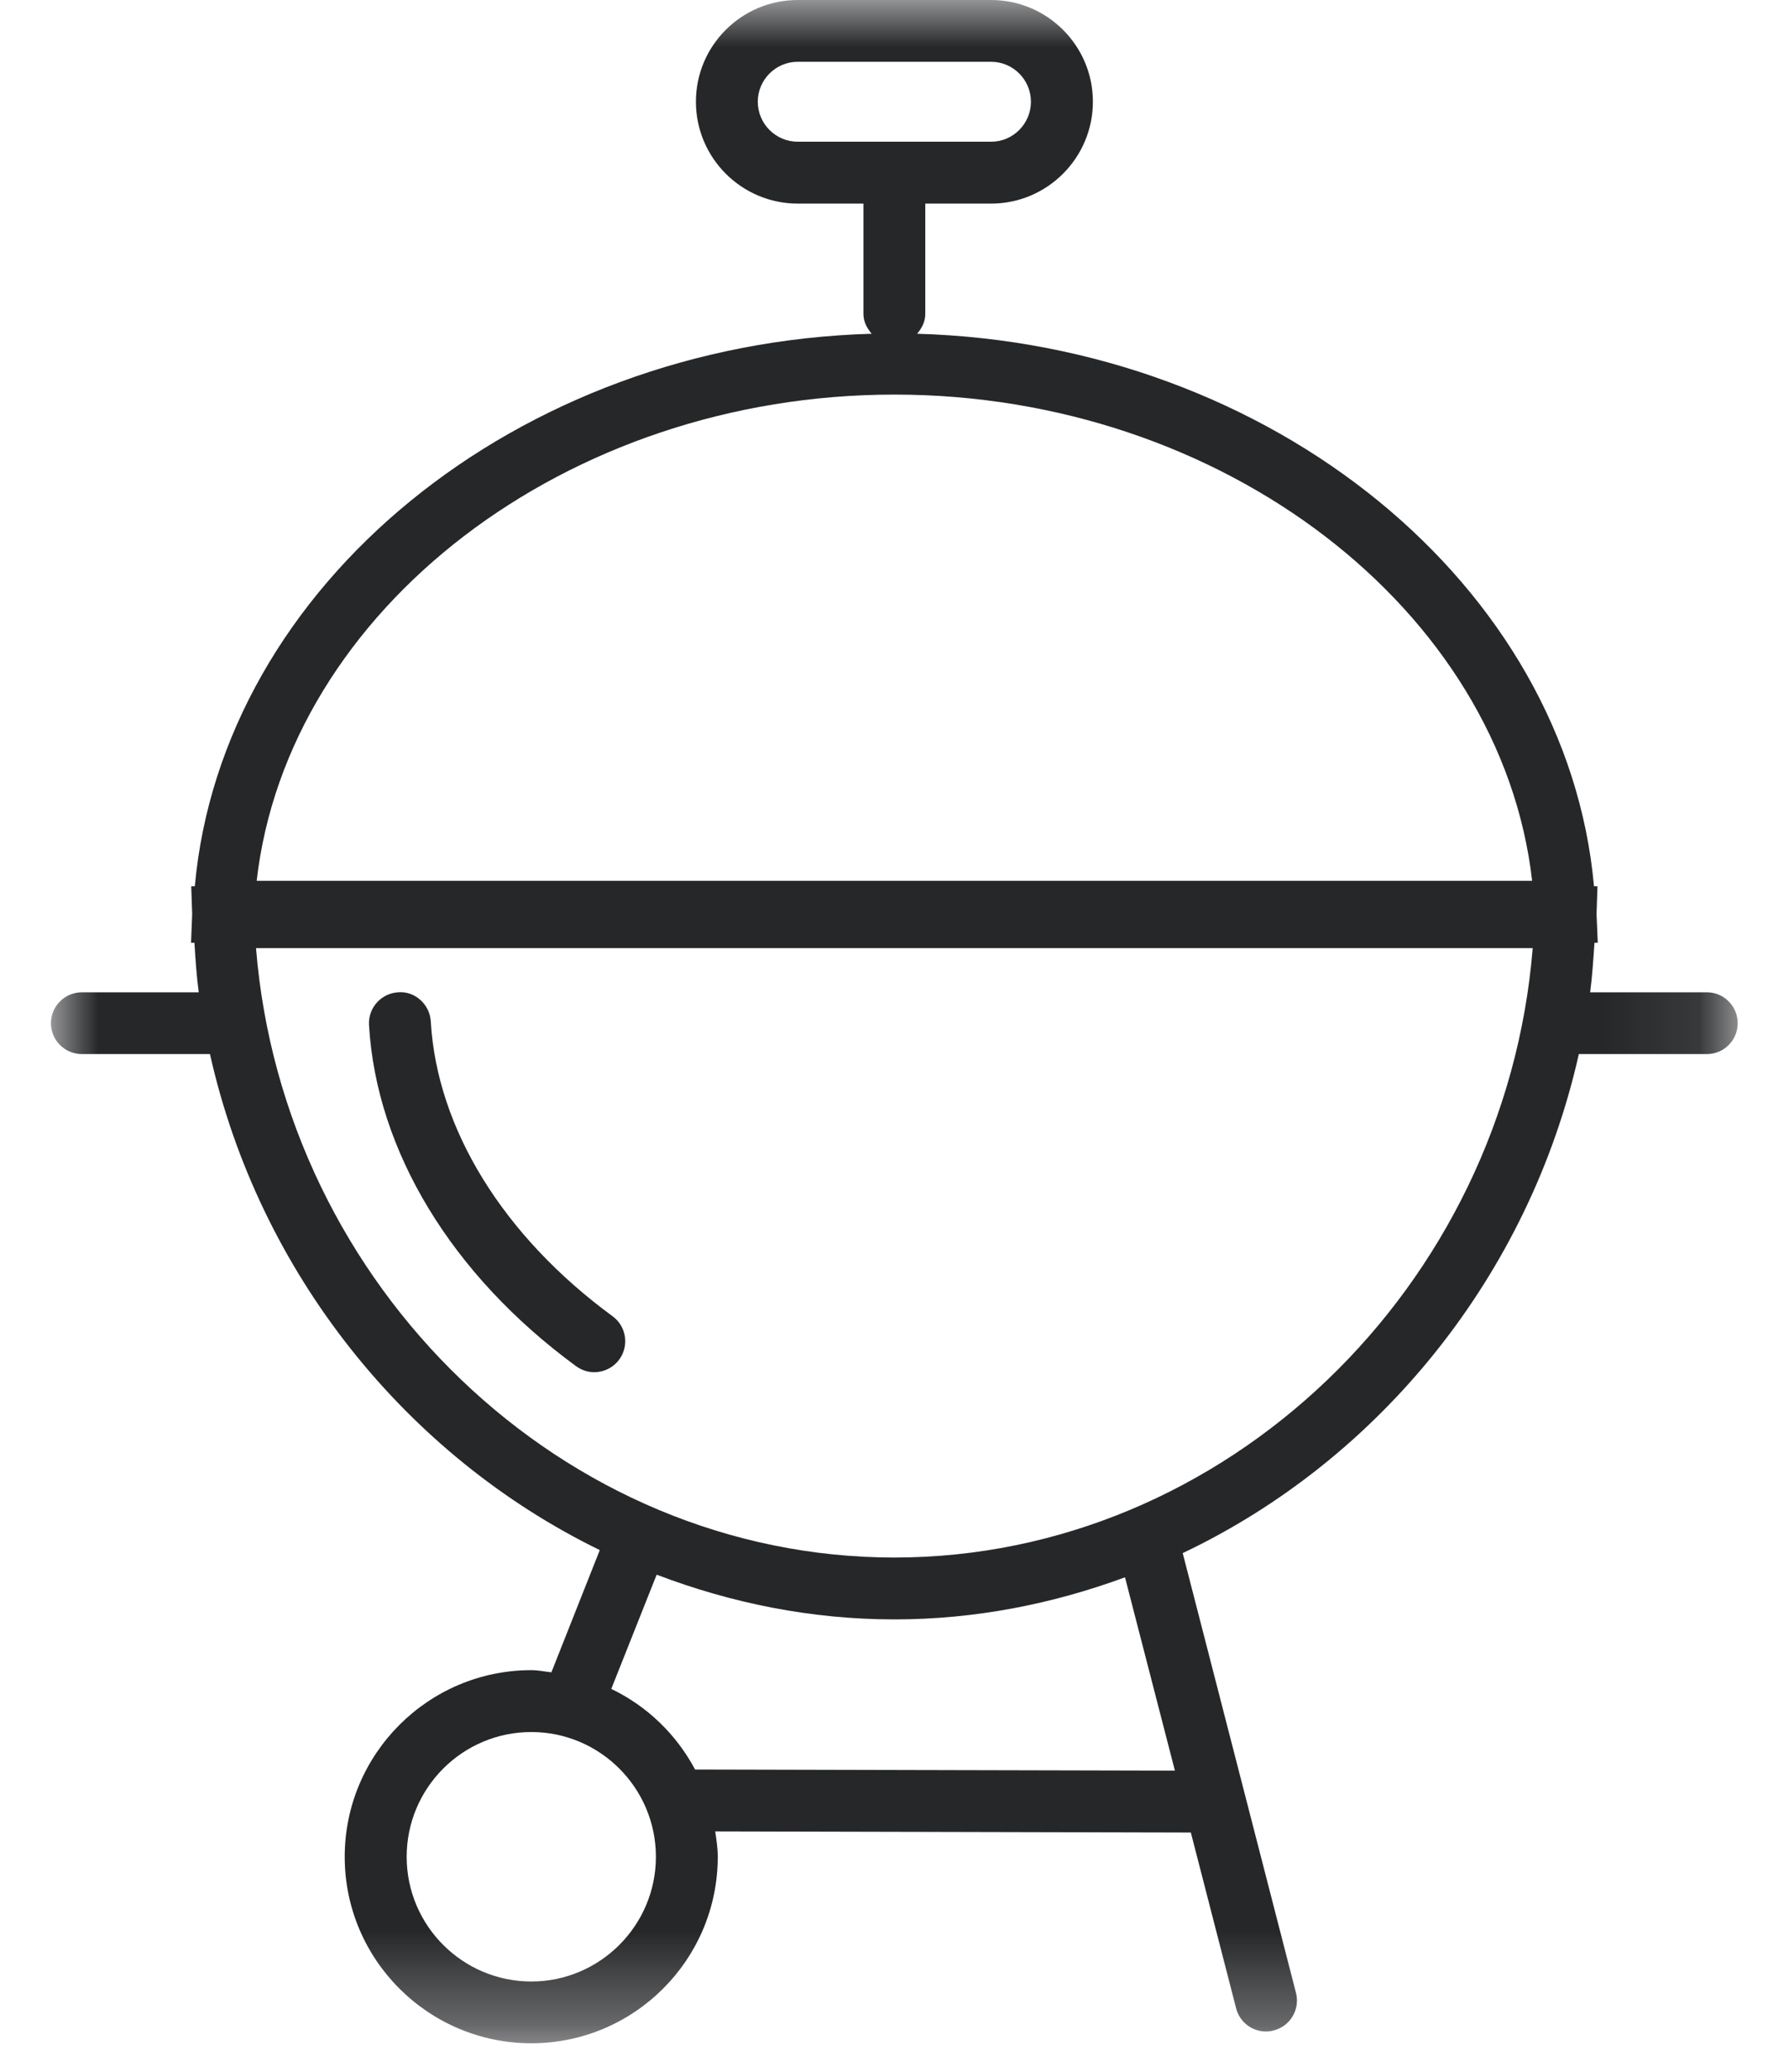 <?xml version="1.0" encoding="UTF-8"?>
<svg width="19px" height="22px" viewBox="0 0 19 22" version="1.1" xmlns="http://www.w3.org/2000/svg" xmlns:xlink="http://www.w3.org/1999/xlink">
    <title>Food/Smoked</title>
    <defs>
        <polygon id="path-1" points="0 0 17.913 0 17.913 21.697 0 21.697"></polygon>
    </defs>
    <g id="Styleguide" stroke="none" stroke-width="1" fill="none" fill-rule="evenodd">
        <g id="Duotone-icons" transform="translate(-269, -1450)">
            <g id="Food/Smoked" transform="translate(269.542, 1450)">
                <g id="Group-9">
                    <mask id="mask-2" fill="white">
                        <use xlink:href="#path-1"></use>
                    </mask>
                    <g id="Clip-8"></g>
                    <path d="M7.506,1.08 C7.506,0.847 7.696,0.656 7.931,0.656 L9.984,0.656 C10.217,0.656 10.407,0.847 10.407,1.08 C10.407,1.314 10.217,1.505 9.984,1.505 L7.931,1.505 C7.696,1.505 7.506,1.314 7.506,1.08 M8.957,4.19 C12.445,4.19 15.401,6.476 15.73,9.353 L2.184,9.353 C2.513,6.476 5.469,4.19 8.957,4.19 M8.957,16.539 C5.443,16.539 2.468,13.667 2.177,10.068 L15.736,10.068 C15.445,13.666 12.471,16.539 8.957,16.539 M5.95,17.934 L6.432,16.721 C7.225,17.023 8.073,17.196 8.957,17.196 C9.813,17.196 10.635,17.033 11.406,16.749 L11.936,18.802 L6.84,18.79 C6.642,18.418 6.331,18.117 5.95,17.934 M5.101,21.041 C4.37,21.041 3.777,20.446 3.777,19.717 C3.777,18.986 4.37,18.392 5.101,18.392 C5.83,18.392 6.424,18.986 6.424,19.717 C6.424,20.446 5.83,21.041 5.101,21.041 M16.346,10.537 C16.369,10.363 16.38,10.187 16.392,10.011 L16.427,10.011 L16.414,9.706 L16.424,9.411 L16.387,9.411 C16.1,6.217 12.962,3.65 9.198,3.544 C9.248,3.486 9.285,3.416 9.285,3.334 L9.285,2.162 L9.984,2.162 C10.579,2.162 11.065,1.677 11.065,1.08 C11.065,0.484 10.579,0 9.984,0 L7.931,0 C7.334,0 6.849,0.484 6.849,1.08 C6.849,1.677 7.334,2.162 7.931,2.162 L8.628,2.162 L8.628,3.334 C8.628,3.416 8.666,3.486 8.716,3.544 C4.951,3.65 1.815,6.217 1.527,9.411 L1.489,9.411 L1.499,9.706 L1.487,10.011 L1.523,10.011 C1.534,10.187 1.545,10.363 1.569,10.537 L0.328,10.537 C0.147,10.537 -0.001,10.684 -0.001,10.865 C-0.001,11.047 0.147,11.193 0.328,11.193 L1.688,11.193 C2.21,13.523 3.777,15.46 5.828,16.46 L5.314,17.758 C5.243,17.75 5.173,17.735 5.101,17.735 C4.008,17.735 3.119,18.624 3.119,19.717 C3.119,20.809 4.008,21.697 5.101,21.697 C6.193,21.697 7.081,20.809 7.081,19.717 C7.081,19.624 7.067,19.536 7.054,19.447 L12.102,19.459 C12.103,19.459 12.104,19.458 12.105,19.458 L12.586,21.325 C12.624,21.474 12.757,21.572 12.903,21.572 C12.931,21.572 12.958,21.568 12.985,21.561 C13.161,21.516 13.267,21.337 13.222,21.162 L12.019,16.492 C14.103,15.502 15.697,13.549 16.226,11.193 L17.585,11.193 C17.767,11.193 17.913,11.047 17.913,10.865 C17.913,10.684 17.767,10.537 17.585,10.537 L16.346,10.537 Z" id="Fill-7" fill="#262729" mask="url(#mask-2)"></path>
                </g>
                <path d="M4.033,10.846 C4.023,10.665 3.863,10.521 3.686,10.537 C3.505,10.548 3.367,10.703 3.377,10.884 C3.455,12.22 4.256,13.54 5.576,14.507 C5.635,14.55 5.702,14.571 5.769,14.571 C5.871,14.571 5.97,14.524 6.035,14.436 C6.142,14.289 6.11,14.084 5.964,13.977 C4.803,13.126 4.099,11.986 4.033,10.846" id="Fill-10" fill="#262729"></path>
            </g>
        </g>
    </g>
</svg>